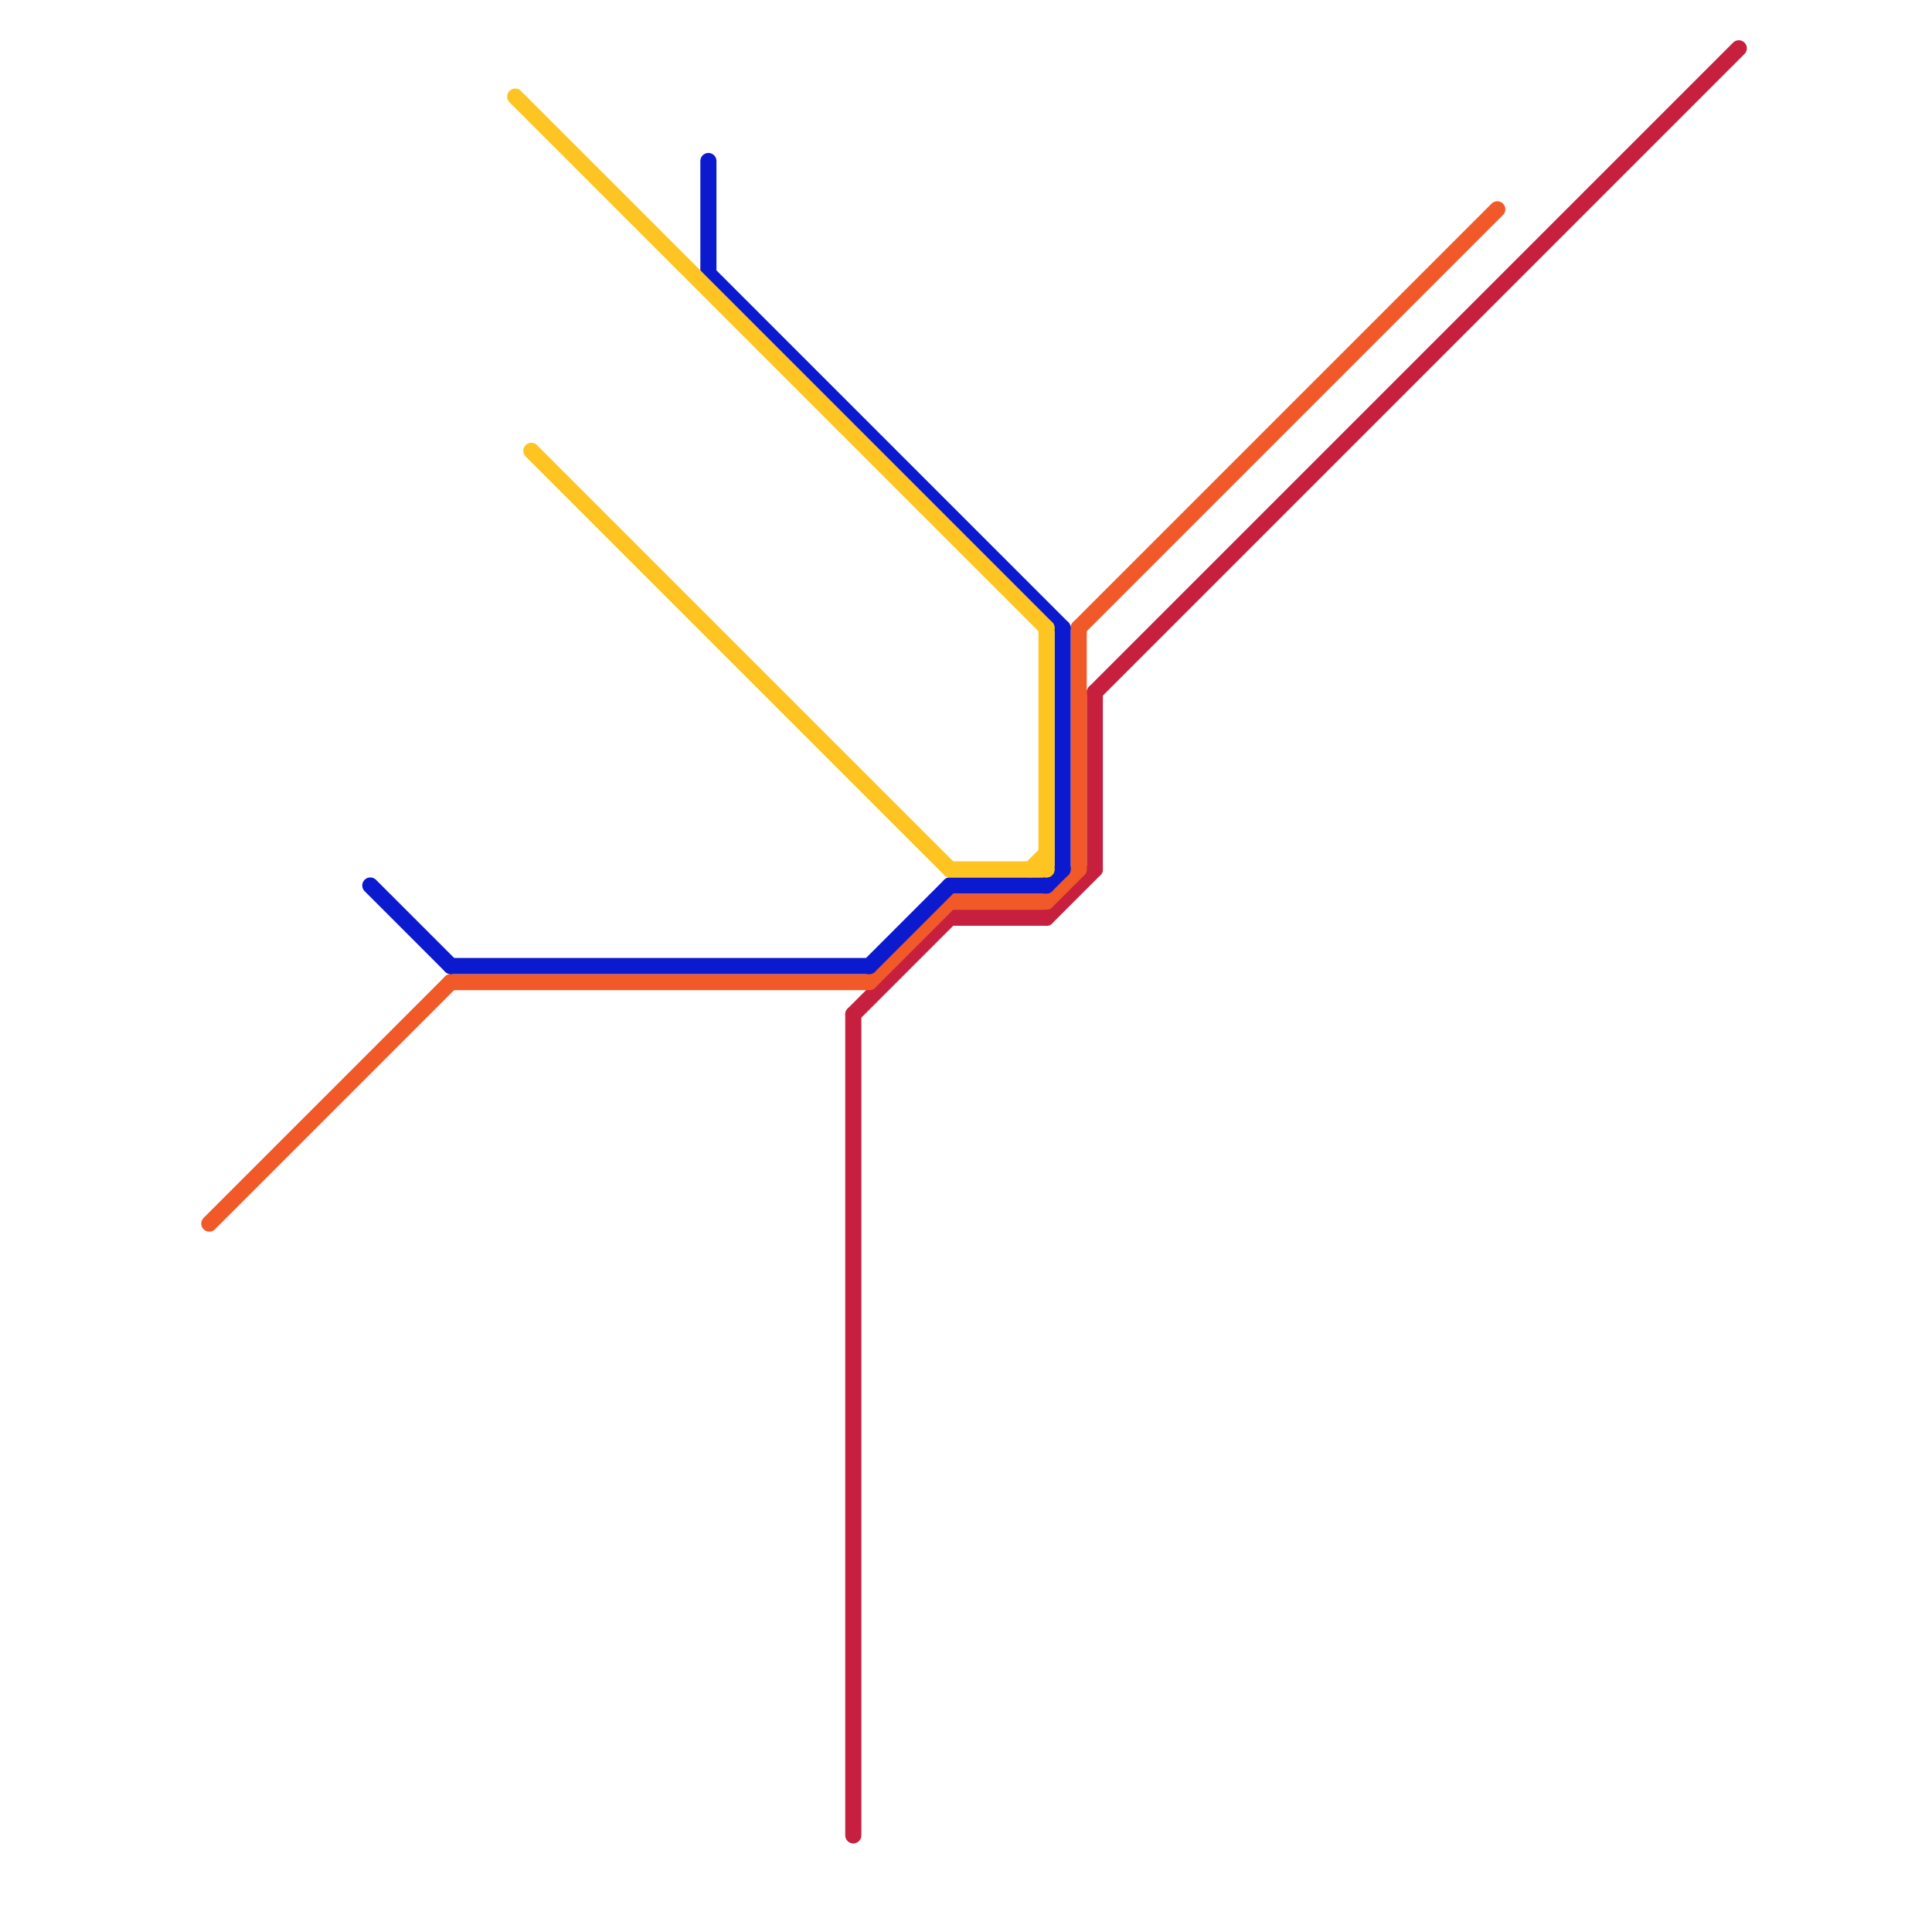 
<svg version="1.1" xmlns="http://www.w3.org/2000/svg" viewBox="0 0 120 120">
<style>text { font: 1px Helvetica; font-weight: 600; white-space: pre; dominant-baseline: central; } line { stroke-width: 1; fill: none; stroke-linecap: round; stroke-linejoin: round; } .c0 { stroke: #c6203e } .c1 { stroke: #f15928 } .c2 { stroke: #0b1ace } .c3 { stroke: #fec421 }</style><defs><g id="wm-xf"><circle r="1.2" fill="#000"/><circle r="0.9" fill="#fff"/><circle r="0.6" fill="#000"/><circle r="0.3" fill="#fff"/></g><g id="wm"><circle r="0.6" fill="#000"/><circle r="0.3" fill="#fff"/></g></defs><line class="c0" x1="53" y1="63" x2="59" y2="57"/><line class="c0" x1="59" y1="57" x2="65" y2="57"/><line class="c0" x1="65" y1="57" x2="68" y2="54"/><line class="c0" x1="68" y1="43" x2="68" y2="54"/><line class="c0" x1="53" y1="63" x2="53" y2="114"/><line class="c0" x1="68" y1="43" x2="108" y2="3"/><line class="c1" x1="59" y1="56" x2="65" y2="56"/><line class="c1" x1="67" y1="39" x2="93" y2="13"/><line class="c1" x1="13" y1="76" x2="28" y2="61"/><line class="c1" x1="67" y1="39" x2="67" y2="54"/><line class="c1" x1="65" y1="56" x2="67" y2="54"/><line class="c1" x1="54" y1="61" x2="59" y2="56"/><line class="c1" x1="28" y1="61" x2="54" y2="61"/><line class="c2" x1="59" y1="55" x2="65" y2="55"/><line class="c2" x1="44" y1="17" x2="66" y2="39"/><line class="c2" x1="44" y1="10" x2="44" y2="17"/><line class="c2" x1="54" y1="60" x2="59" y2="55"/><line class="c2" x1="66" y1="39" x2="66" y2="54"/><line class="c2" x1="23" y1="55" x2="28" y2="60"/><line class="c2" x1="65" y1="55" x2="66" y2="54"/><line class="c2" x1="28" y1="60" x2="54" y2="60"/><line class="c3" x1="59" y1="54" x2="65" y2="54"/><line class="c3" x1="64" y1="54" x2="65" y2="53"/><line class="c3" x1="32" y1="6" x2="65" y2="39"/><line class="c3" x1="65" y1="39" x2="65" y2="54"/><line class="c3" x1="33" y1="28" x2="59" y2="54"/>
</svg>
